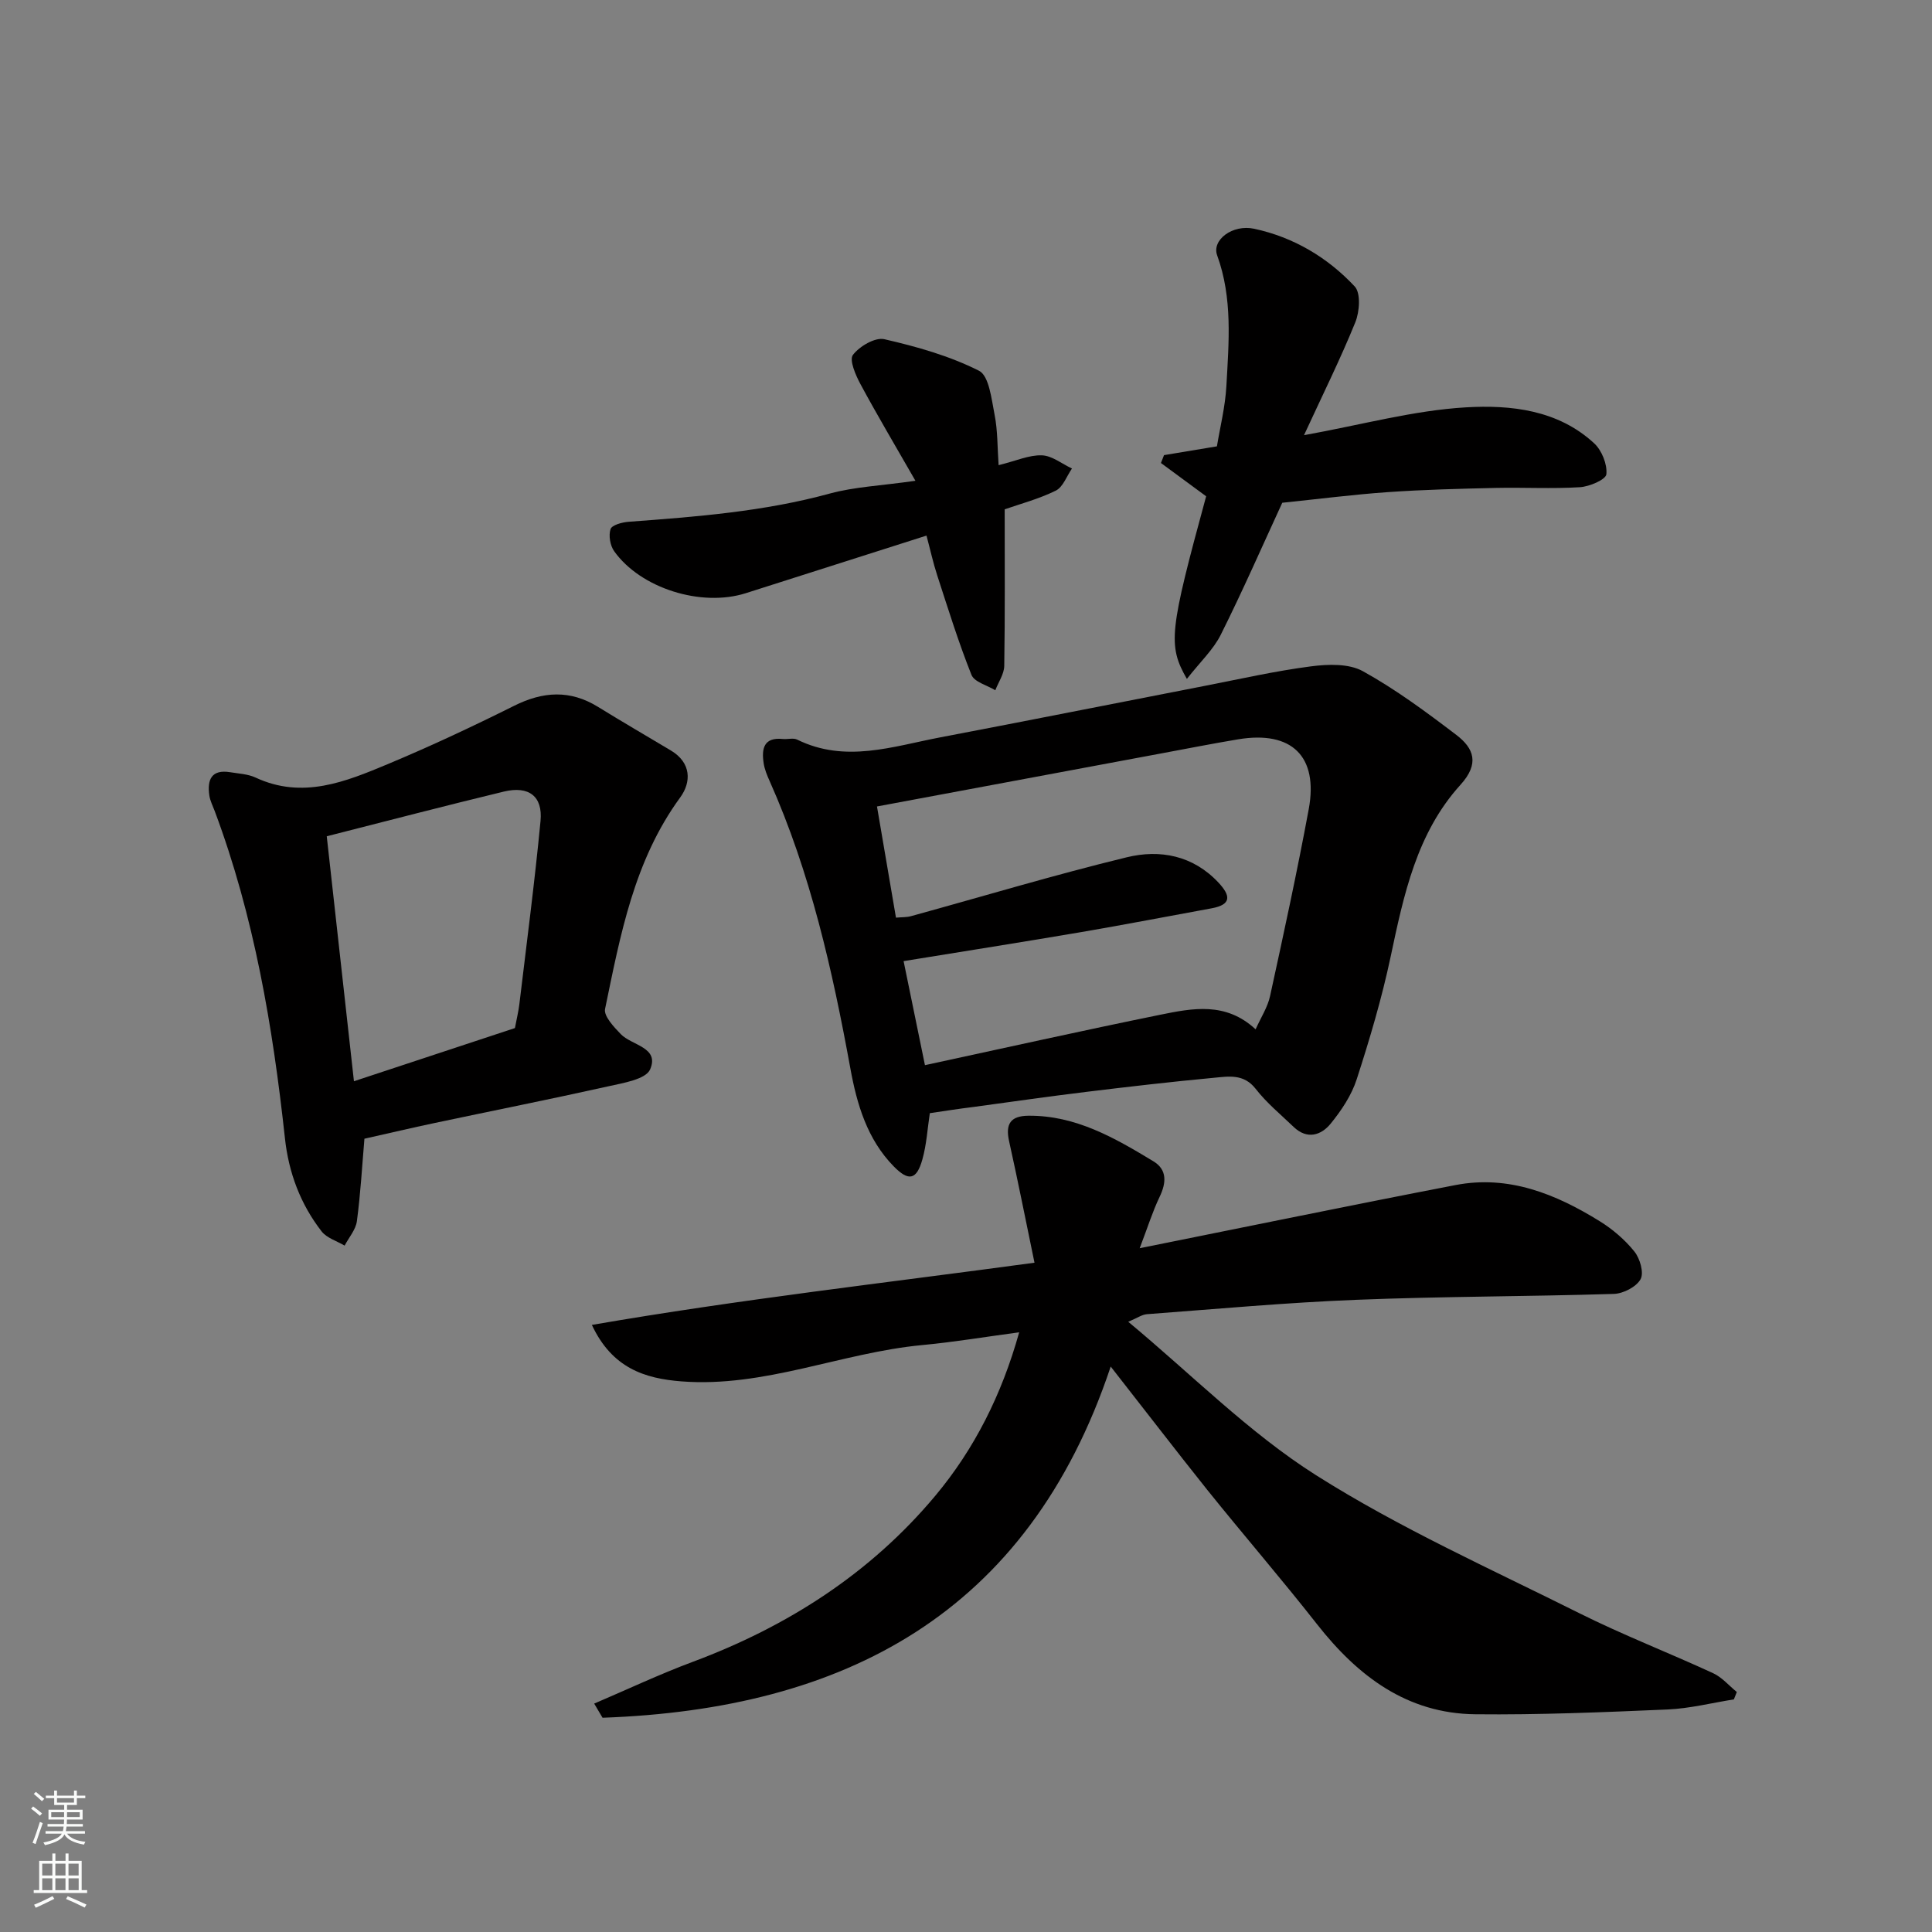 <svg enable-background="new 0 0 400 400" viewBox="0 0 400 400" xmlns="http://www.w3.org/2000/svg"><rect x="0" y="0" width="400" height="400" fill="#808080" stroke="none"/><g fill="#010000"><path d="m229.96 282.93c-17.15 51.35-55.32 70.94-105.21 72.71-.58-.98-1.15-1.96-1.73-2.93 6.8-2.9 13.5-6.07 20.42-8.65 19.6-7.31 36.74-18.29 50.19-34.36 8.09-9.68 13.76-20.9 17.38-33.86-6.9.92-13.45 2.02-20.05 2.64-16.77 1.58-32.68 8.85-49.87 7.52-7.63-.59-14.37-2.76-18.55-11.69 30.54-5.28 60.79-8.69 91.64-12.88-1.74-8.38-3.4-16.8-5.26-25.17-.79-3.57.3-5.23 4.02-5.26 9.81-.08 17.88 4.61 25.85 9.43 2.9 1.75 2.69 4.47 1.28 7.4-1.44 3-2.43 6.21-4.11 10.6 22.78-4.57 44.07-8.97 65.41-13.08 10.98-2.11 20.71 1.84 29.82 7.48 2.68 1.66 5.22 3.83 7.19 6.28 1.16 1.44 2.02 4.41 1.28 5.74-.88 1.59-3.58 2.98-5.53 3.04-17.76.55-35.53.51-53.28 1.22-14.48.57-28.94 1.9-43.4 2.98-1.03.08-2.02.8-3.86 1.57 13.18 10.95 25 22.97 38.86 31.75 17.29 10.95 36.18 19.41 54.56 28.6 9.03 4.51 18.49 8.17 27.66 12.4 1.85.85 3.29 2.58 4.92 3.9-.2.51-.41 1.02-.61 1.53-4.58.73-9.14 1.89-13.74 2.09-13.25.57-26.53 1.13-39.79.99-14.15-.15-24.33-7.89-32.77-18.64-7.39-9.42-15.23-18.48-22.73-27.82-6.63-8.3-13.09-16.73-19.99-25.53z"/><path d="m192.51 230.47c-.49 3.2-.67 6.48-1.54 9.57-1.19 4.26-2.84 4.61-5.95 1.43-5.48-5.61-7.61-12.84-8.96-20.26-3.72-20.36-8.24-40.48-16.71-59.49-.53-1.18-1.05-2.43-1.24-3.69-.46-3-.01-5.44 3.97-5.03.99.1 2.16-.27 2.97.13 9.97 4.91 19.81 1.4 29.63-.47 18.24-3.47 36.44-7.1 54.66-10.64 7.36-1.43 14.68-3.1 22.1-4.06 3.52-.46 7.82-.6 10.72 1 6.81 3.77 13.14 8.46 19.36 13.2 3.65 2.78 4.83 5.94.87 10.31-9.09 10.01-11.77 22.83-14.48 35.64-1.82 8.57-4.32 17.01-7.02 25.35-1.07 3.31-3.16 6.44-5.38 9.17-1.97 2.42-4.87 3.36-7.65.71-2.69-2.58-5.62-4.99-7.89-7.91-2.46-3.16-5.6-2.57-8.61-2.29-8.8.82-17.59 1.84-26.37 2.91-7.79.95-15.56 2.06-23.34 3.12-3.07.38-6.12.85-9.14 1.3zm67.45-17.36c1.1-2.46 2.49-4.57 2.99-6.87 2.81-12.87 5.61-25.76 8.01-38.71 2.02-10.95-3.53-16.29-14.56-14.47-5.31.88-10.59 1.93-15.88 2.91-19.5 3.64-39 7.28-58.95 11 1.4 8.19 2.65 15.54 3.93 23.02 1.17-.11 2.19-.05 3.12-.31 14.88-4.09 29.68-8.55 44.67-12.19 6.86-1.67 13.69-.4 18.97 5.23 2.49 2.66 2.82 4.57-1.43 5.34-8.97 1.64-17.92 3.37-26.91 4.91-12.21 2.08-24.44 4-36.84 6.02 1.39 6.76 2.84 13.86 4.42 21.54 16.54-3.57 32.58-7.15 48.68-10.43 6.67-1.35 13.57-2.76 19.78 3.01z"/><path d="m75.45 235.76c-.48 5.63-.8 11.38-1.56 17.07-.24 1.77-1.66 3.38-2.54 5.06-1.62-.96-3.7-1.57-4.77-2.95-4.38-5.65-6.82-12.15-7.59-19.3-2.51-23.08-6.36-45.87-14.54-67.73-.4-1.07-.95-2.12-1.11-3.22-.47-3.24.42-5.45 4.32-4.81 1.76.29 3.66.37 5.24 1.1 9.73 4.55 18.65.87 27.41-2.79 8.85-3.7 17.55-7.78 26.13-12.06 5.98-2.99 11.59-3.35 17.37.22 4.99 3.08 10.07 6.03 15.1 9.04 4.22 2.52 4.25 6.52 1.92 9.71-9.58 13.1-12.39 28.52-15.56 43.8-.3 1.46 1.82 3.72 3.24 5.19 2.29 2.38 8.08 2.72 6.09 7.32-.9 2.07-5.62 2.82-8.75 3.52-11.92 2.66-23.9 5.04-35.84 7.57-4.78 1.01-9.52 2.13-14.56 3.26zm31.16-22.91c.38-2 .73-3.43.91-4.88 1.51-12.66 3.18-25.31 4.39-38 .49-5.13-2.44-7.32-7.6-6.08-12.1 2.92-24.15 6.07-36.66 9.25 1.9 17.13 3.74 33.7 5.63 50.72 11.17-3.69 22.23-7.34 33.33-11.01z"/><path d="m245.73 140.56c-4.01-6.99-3.6-9.95 3.99-37.81-3.16-2.32-6.26-4.61-9.36-6.89.21-.54.43-1.09.64-1.63 3.44-.57 6.88-1.14 10.95-1.82.64-3.9 1.72-8.17 1.96-12.49.5-9.07 1.32-18.18-1.91-27.05-1.16-3.19 3.18-6.47 7.66-5.51 8.15 1.75 15.19 5.93 20.82 11.95 1.28 1.37 1.01 5.22.13 7.4-3.08 7.6-6.74 14.96-10.63 23.39 12.11-2.19 22.73-5.13 33.48-5.76 9.29-.55 19.1.5 26.6 7.45 1.58 1.46 2.73 4.34 2.52 6.4-.12 1.11-3.5 2.56-5.48 2.68-5.8.36-11.65.02-17.47.15-7.43.17-14.87.35-22.29.87-7.19.5-14.36 1.43-21.86 2.2-4.17 9.05-8.21 18.28-12.71 27.28-1.54 3.11-4.26 5.64-7.04 9.19z"/><path d="m189.53 99.54c-4.22-7.36-7.93-13.6-11.37-19.99-1.01-1.87-2.37-5.02-1.57-6.07 1.36-1.79 4.59-3.69 6.51-3.25 6.71 1.54 13.49 3.45 19.59 6.53 2.1 1.06 2.59 5.89 3.23 9.11.65 3.27.57 6.68.83 10.44 3.64-.9 6.32-2.13 8.95-2.04 2.11.07 4.16 1.76 6.24 2.73-1.09 1.57-1.85 3.84-3.35 4.58-3.58 1.76-7.51 2.79-10.58 3.87 0 10.95.08 21.69-.09 32.42-.03 1.69-1.21 3.36-1.85 5.04-1.7-1.04-4.35-1.7-4.94-3.19-2.69-6.74-4.84-13.69-7.09-20.6-.85-2.6-1.43-5.29-2.22-8.23-12.72 4.06-25.06 8-37.4 11.92-9.2 2.93-21.78-.98-27.27-8.7-.83-1.17-1.18-3.25-.74-4.57.28-.84 2.39-1.41 3.73-1.51 14.03-1.04 28.03-2.11 41.71-5.86 5.14-1.39 10.61-1.61 17.68-2.63z"/></g><path d="m6.44 374.46.42-.45c.65.47 1.27.95 1.85 1.44l-.45.49c-.65-.56-1.25-1.06-1.82-1.48m.93 7.33-.63-.26c.55-1.36 1.05-2.8 1.52-4.33.19.1.38.19.59.27-.46 1.29-.95 2.73-1.48 4.32m-.38-10.38.44-.42c.43.34 1.01.82 1.74 1.44l-.49.49c-.53-.51-1.09-1.01-1.69-1.51m2.5.35h1.72v-1.04h.59v1.04h3.52v-1.04h.59v1.04h1.75v.53h-1.75v1.42h-2.03v.97h3.22v2.03h-3.24c0 .35-.01.66-.03.93h3.32v.53h-3.37c-.03.27-.08.58-.15.94h3.96v.53h-3.71c.67.92 1.93 1.48 3.79 1.68-.13.24-.23.44-.29.59-2.13-.38-3.48-1.08-4.04-2.12-.43.97-1.77 1.72-4.03 2.23-.09-.19-.2-.37-.33-.55 2.1-.42 3.37-1.03 3.81-1.83h-3.36v-.53h3.58c.08-.29.13-.61.16-.94h-3.33v-.53h3.39c.02-.27.04-.58.04-.93h-3.23v-2.03h3.25v-.97h-2.07v-1.42h-1.73zm1.12 3.44v1h2.65c.01-.3.02-.44.01-.4v-.25-.35zm1.19-2h3.52v-.91h-3.52zm4.71 2h-2.63v.59c0 .15-.01.28-.01.4h2.64z" fill="#fafbfa"/><path d="m13.56 383.74h.63v1.52h2.72v6.07h1.13v.6h-11.06v-.6h1.13v-6.07h2.73v-1.52h.63v1.52h2.1v-1.52zm-2.69 8.83.38.56c-1.24.63-2.53 1.25-3.85 1.85-.1-.21-.21-.42-.34-.63 1.36-.55 2.63-1.15 3.81-1.78m-2.13-4.27h2.1v-2.45h-2.1zm0 3.04h2.1v-2.46h-2.1zm2.72-3.04h2.1v-2.45h-2.1zm0 3.04h2.1v-2.46h-2.1zm6.07 3.6c-1.41-.71-2.7-1.3-3.86-1.78l.35-.56c1.45.62 2.75 1.19 3.88 1.72zm-1.25-9.09h-2.1v2.45h2.1zm-2.09 5.49h2.1v-2.46h-2.1z" fill="#fafbfa"/></svg>
